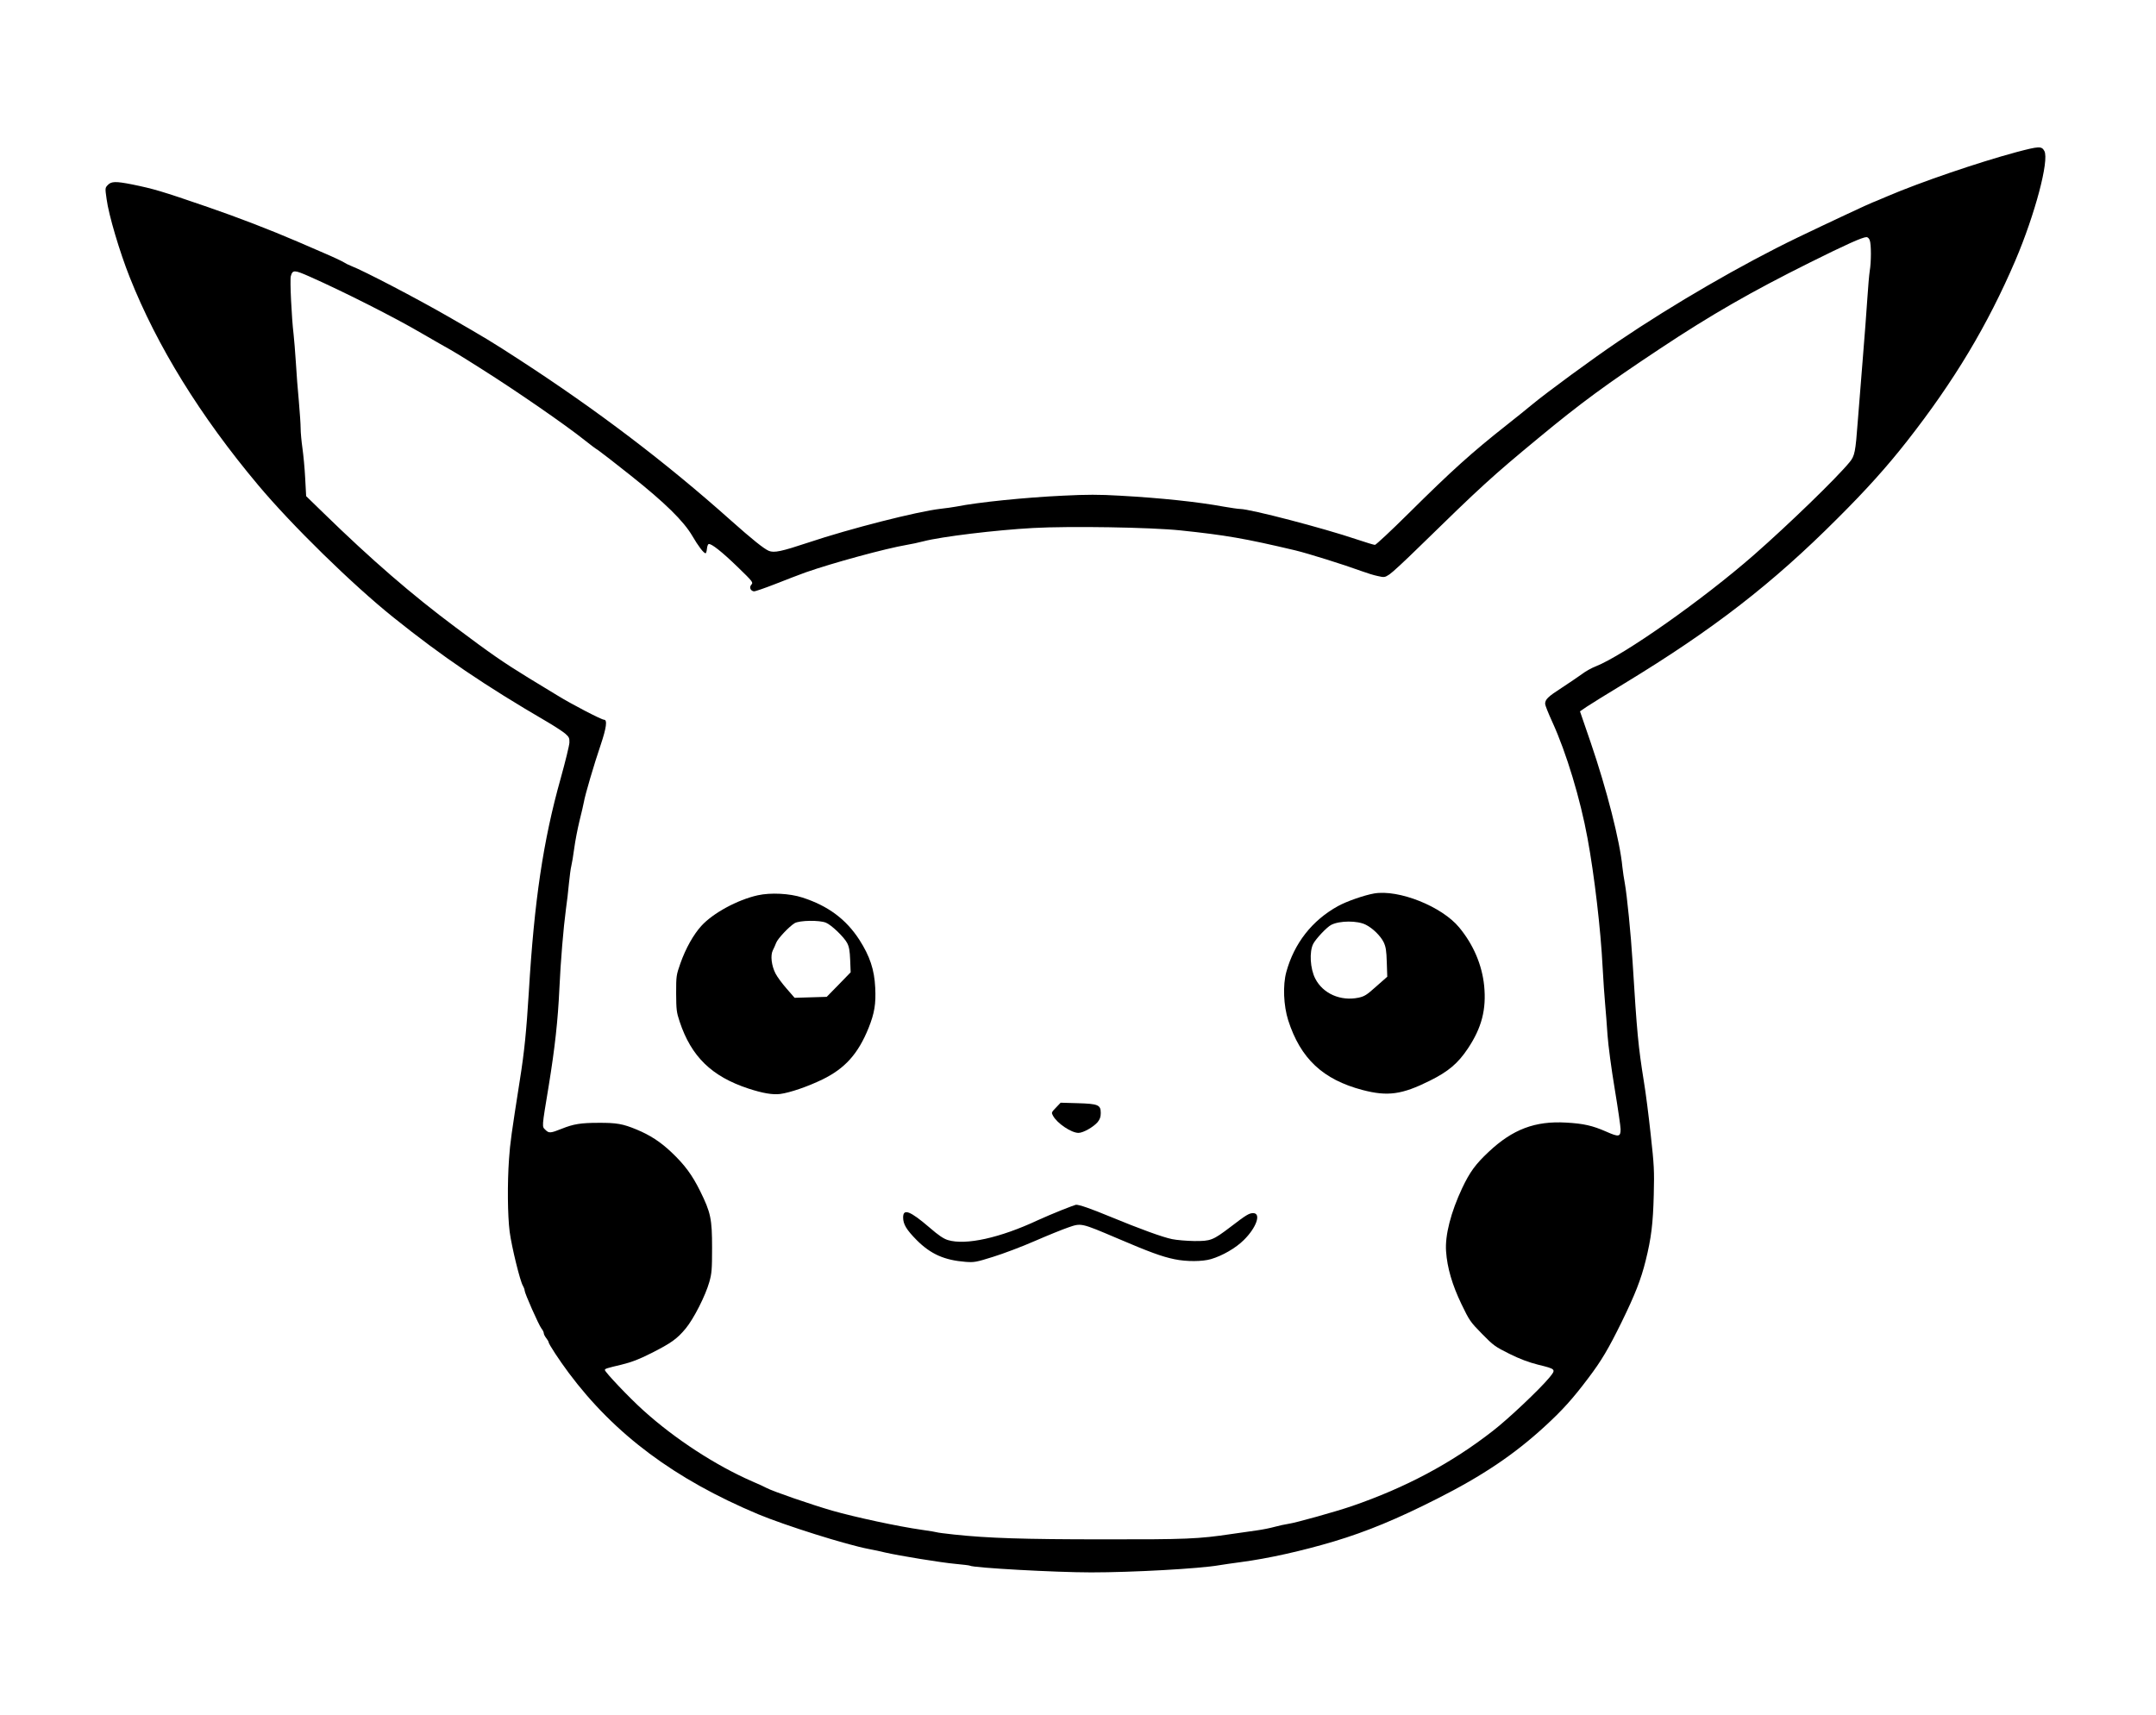 <?xml version="1.0" encoding="UTF-8" standalone="yes"?>
<svg version="1.0" xmlns="http://www.w3.org/2000/svg" width="1350pt" height="1074pt" viewBox="0 0 1800 1432" preserveAspectRatio="xMidYMid meet">
  <g transform="translate(0,1432) scale(0.1,-0.1)" fill="#000000" stroke="none">
    <path d="M16832 13049 c-319 -86 -799 -250 -1075 -368 -65 -28 -120 -51 -122
-51 -7 0 -404 -186 -626 -293 -465 -224 -1037 -556 -1494 -865 -219 -148 -601
-428 -731 -536 -33 -28 -123 -100 -200 -161 -298 -235 -463 -384 -824 -742
-146 -145 -273 -263 -281 -263 -8 0 -75 20 -149 45 -287 97 -891 254 -976 255
-16 0 -77 9 -135 19 -217 40 -528 73 -872 92 -172 10 -271 10 -471 0 -319 -15
-711 -55 -891 -91 -27 -5 -88 -14 -135 -19 -191 -22 -754 -165 -1100 -281
-226 -75 -286 -88 -331 -70 -42 18 -138 95 -319 256 -540 482 -1112 917 -1765
1341 -231 150 -281 180 -585 355 -269 155 -713 387 -820 428 -19 7 -46 21 -60
30 -14 9 -90 45 -170 79 -80 34 -176 76 -215 93 -228 98 -497 202 -750 289
-392 135 -452 152 -632 189 -137 27 -174 26 -203 -5 -23 -24 -23 -26 -10 -117
17 -132 109 -442 193 -653 228 -575 588 -1158 1071 -1734 282 -337 790 -834
1131 -1107 410 -329 759 -566 1289 -875 59 -35 125 -78 145 -95 32 -28 36 -37
35 -75 -1 -24 -34 -159 -73 -299 -146 -519 -221 -1026 -266 -1785 -20 -323
-37 -498 -75 -735 -70 -447 -81 -523 -90 -655 -15 -207 -12 -477 5 -610 17
-128 88 -417 111 -452 7 -12 14 -30 14 -39 0 -22 118 -289 141 -318 11 -13 19
-31 19 -39 0 -8 9 -26 20 -40 11 -14 20 -29 20 -34 0 -15 89 -151 169 -258
383 -513 885 -887 1580 -1179 225 -94 739 -256 926 -291 39 -7 99 -20 135 -29
117 -27 473 -85 588 -95 62 -6 116 -12 120 -15 29 -18 716 -56 1011 -56 346 0
907 31 1071 60 30 5 111 17 180 26 228 30 510 93 778 173 273 82 529 188 862
357 376 190 640 367 897 603 147 135 233 230 363 403 110 145 169 245 279 469
111 227 161 354 200 511 47 189 62 310 68 553 5 201 3 244 -26 505 -17 157
-42 353 -56 435 -48 300 -58 407 -95 1005 -14 230 -47 556 -64 650 -8 41 -17
104 -21 140 -20 215 -131 649 -264 1038 l-90 262 57 39 c32 21 174 110 317
196 737 448 1231 830 1775 1375 243 242 415 434 582 647 394 503 671 965 904
1508 164 385 284 837 242 914 -23 42 -43 41 -236 -10z m-1222 -735 c13 -32 13
-182 0 -257 -5 -33 -14 -136 -20 -230 -6 -95 -24 -332 -40 -527 -16 -195 -34
-420 -40 -500 -19 -255 -25 -287 -68 -339 -107 -131 -505 -517 -799 -775 -426
-373 -1088 -839 -1322 -931 -32 -12 -84 -41 -114 -64 -31 -22 -108 -75 -171
-116 -113 -73 -136 -95 -136 -133 0 -11 27 -79 61 -153 116 -254 233 -641 293
-969 57 -309 110 -759 126 -1078 6 -108 15 -246 21 -307 5 -60 15 -177 20
-260 6 -84 32 -281 60 -448 27 -163 49 -315 49 -336 0 -65 -15 -67 -121 -20
-114 50 -189 67 -334 75 -259 15 -446 -56 -646 -244 -111 -104 -158 -169 -222
-304 -94 -200 -144 -394 -134 -527 9 -137 52 -282 128 -440 67 -139 74 -149
172 -249 96 -98 109 -107 229 -167 89 -44 159 -70 237 -90 154 -38 154 -38 94
-111 -83 -99 -342 -344 -469 -442 -347 -271 -731 -475 -1179 -629 -135 -46
-470 -140 -531 -148 -27 -4 -78 -15 -114 -25 -36 -10 -101 -23 -145 -29 -44
-6 -138 -19 -210 -30 -280 -42 -383 -46 -1075 -45 -667 0 -963 10 -1244 40
-77 8 -142 17 -145 19 -3 2 -58 11 -121 20 -205 29 -560 106 -750 160 -177 51
-498 162 -550 190 -14 8 -68 33 -120 55 -305 133 -646 355 -908 592 -116 104
-322 321 -322 338 0 11 14 15 140 45 85 21 143 43 248 96 166 84 215 119 287
206 67 81 165 274 197 388 20 71 23 102 23 285 0 242 -11 295 -100 475 -66
133 -127 217 -240 324 -92 87 -179 143 -290 189 -116 48 -168 57 -320 56 -145
0 -207 -10 -304 -49 -95 -38 -108 -39 -137 -10 -30 30 -32 11 27 367 52 319
77 550 89 808 11 240 34 512 55 669 8 57 20 154 25 215 6 61 15 127 20 146 5
19 16 85 24 145 8 61 28 164 44 230 17 66 33 138 37 159 9 56 86 318 140 476
48 143 57 210 28 210 -21 0 -270 129 -388 202 -50 30 -160 97 -245 149 -208
128 -310 198 -607 421 -366 273 -702 564 -1102 954 l-145 141 -8 149 c-4 82
-15 195 -23 252 -8 56 -15 131 -15 165 0 34 -7 136 -15 227 -9 91 -20 237 -25
325 -6 88 -14 194 -19 235 -16 132 -32 454 -23 484 15 54 29 53 158 -4 280
-124 711 -342 929 -470 44 -26 115 -67 158 -91 132 -74 156 -89 352 -213 287
-181 699 -466 854 -590 42 -34 94 -73 117 -87 22 -15 143 -109 270 -210 288
-229 441 -380 514 -504 50 -86 95 -145 111 -145 4 0 9 17 11 37 2 20 8 38 14
40 21 7 112 -65 242 -191 128 -124 132 -130 115 -148 -19 -21 -9 -50 20 -56 9
-2 89 26 179 61 90 36 204 79 253 97 228 80 669 200 845 230 36 6 99 19 140
30 150 39 604 94 915 111 306 17 979 6 1230 -20 380 -40 537 -67 960 -167 107
-26 405 -119 555 -174 41 -15 101 -34 132 -40 56 -13 59 -12 99 14 23 15 132
116 243 225 524 512 612 592 1000 913 350 290 572 453 1016 747 423 281 763
476 1245 716 307 153 443 214 478 215 10 0 22 -11 27 -26z"/>
    <path d="M11471 6859 c-80 -14 -228 -65 -300 -105 -216 -119 -366 -310 -432
-551 -30 -110 -23 -280 16 -403 103 -320 290 -495 621 -582 210 -55 329 -38
560 77 157 78 236 145 320 271 115 173 154 325 135 522 -18 176 -90 344 -208
487 -145 176 -506 320 -712 284z m-68 -261 c58 -29 123 -93 149 -146 18 -39
23 -68 26 -168 l4 -120 -92 -81 c-80 -72 -98 -83 -148 -94 -150 -31 -297 34
-361 159 -43 83 -51 225 -17 291 22 42 114 140 150 158 70 36 219 37 289 1z"/>
    <path d="M6326 6844 c-170 -38 -374 -149 -471 -256 -66 -73 -130 -187 -174
-311 -35 -100 -36 -105 -36 -252 1 -137 3 -157 29 -235 97 -293 268 -459 575
-560 119 -39 203 -53 265 -45 83 11 233 63 352 121 189 92 299 215 386 431 49
123 62 200 55 337 -7 149 -45 262 -132 398 -112 173 -262 284 -475 353 -107
35 -267 43 -374 19z m570 -229 c46 -19 151 -120 177 -170 16 -31 22 -64 25
-142 l4 -102 -100 -103 -100 -102 -134 -4 -134 -4 -67 77 c-37 42 -79 99 -93
127 -33 65 -43 150 -22 192 9 17 21 45 28 63 13 35 107 135 154 164 40 24 207
27 262 4z"/>
    <path d="M8816 5071 c-38 -39 -39 -42 -25 -67 33 -63 153 -144 213 -144 39 0
125 49 160 90 19 24 26 43 26 76 0 68 -21 77 -194 82 l-141 4 -39 -41z"/>
    <path d="M8865 4216 c-60 -24 -150 -62 -200 -85 -316 -148 -602 -211 -751
-166 -36 11 -77 38 -154 105 -162 139 -220 161 -220 84 0 -57 28 -103 114
-190 116 -116 230 -167 408 -181 71 -5 86 -3 229 42 84 26 241 85 348 132 108
47 234 98 281 114 107 37 104 38 405 -90 269 -115 374 -154 481 -176 100 -21
233 -20 304 1 96 28 208 93 274 159 106 104 148 225 78 225 -33 0 -58 -15
-187 -114 -150 -114 -167 -120 -305 -119 -63 1 -147 8 -185 16 -81 17 -263 83
-520 189 -157 65 -254 99 -282 98 -4 0 -57 -20 -118 -44z"/>
  </g>
</svg>